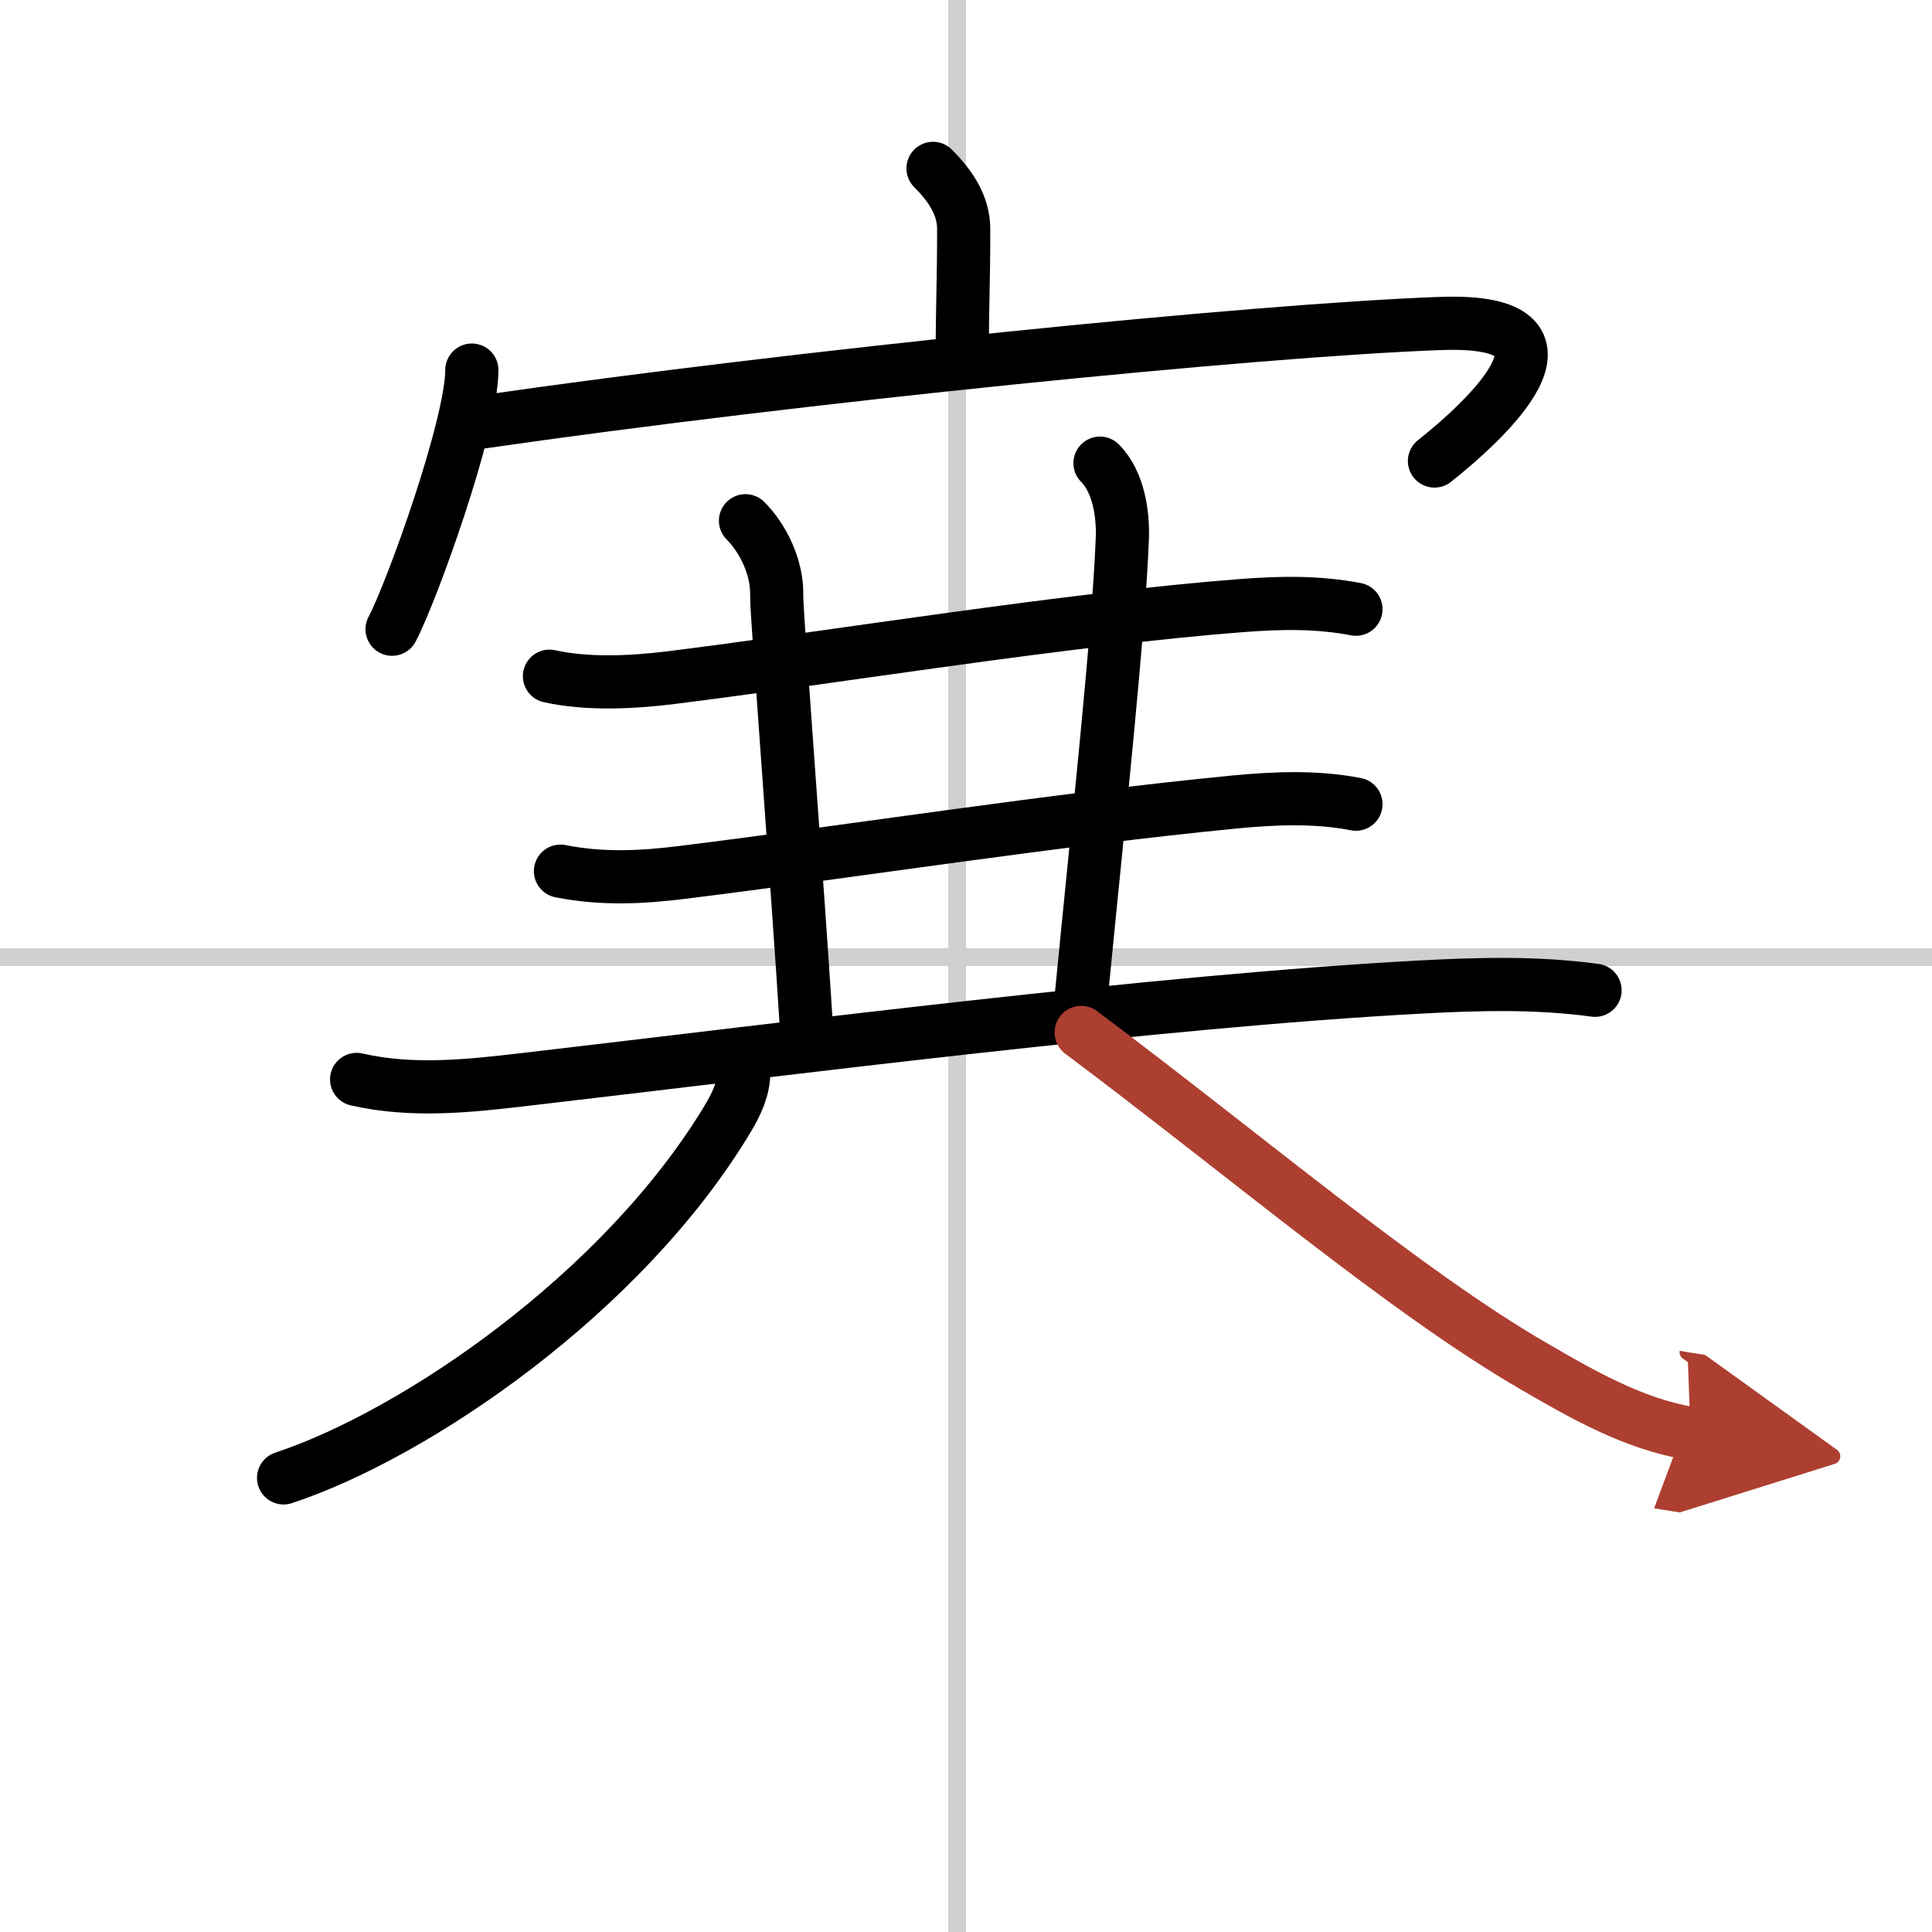 <svg width="400" height="400" viewBox="0 0 109 109" xmlns="http://www.w3.org/2000/svg"><defs><marker id="a" markerWidth="4" orient="auto" refX="1" refY="5" viewBox="0 0 10 10"><polyline points="0 0 10 5 0 10 1 5" fill="#ad3f31" stroke="#ad3f31"/></marker></defs><g fill="none" stroke="#000" stroke-linecap="round" stroke-linejoin="round" stroke-width="3"><rect width="100%" height="100%" fill="#fff" stroke="#fff"/><line x1="54" x2="54" y2="109" stroke="#d0d0d0" stroke-width="1"/><line x2="109" y1="54" y2="54" stroke="#d0d0d0" stroke-width="1"/><path d="m52.64 9.5c0.87 0.87 1.73 2 1.73 3.42 0 3.05-0.08 4.25-0.08 7.02"/><path d="m26.62 20.88c0 3.12-3.4 12.55-4.5 14.62"/><path d="m27.26 23.8c17.62-2.55 43.62-5.18 54.02-5.55 8.97-0.32 2.35 5.62-0.35 7.76"/><path d="m31 38.15c2.12 0.47 4.61 0.36 6.87 0.08 9.35-1.17 22.25-3.29 32.12-4.06 2.22-0.17 4.31-0.22 6.51 0.2"/><path d="M42.06,29.38c0.97,0.97,1.81,2.62,1.76,4.25C43.8,34.54,45,50,45.5,58"/><path d="M62.06,26.13c1.09,1.09,1.31,2.99,1.26,4.25C63.1,35.93,62,46,61,56.25"/><path d="m31.62 49.15c2.38 0.47 4.61 0.35 6.87 0.07 9.68-1.2 20.99-2.98 31.13-3.97 2.28-0.22 4.61-0.32 6.88 0.12"/><path d="m20.12 60.9c3.16 0.72 6.33 0.37 9.5 0 15.12-1.76 35.59-4.41 50.47-5.21 3.34-0.18 6.59-0.27 9.9 0.18"/><path d="M41.96,60.5c0,0.88-0.36,1.71-0.9,2.61C35.12,73,23.39,80.94,16,83.38"/><path d="m61 58.25c9.23 6.91 18.28 14.63 25.53 18.83 2.73 1.59 5.69 3.28 8.85 3.79" marker-end="url(#a)" stroke="#ad3f31"/></g></svg>

